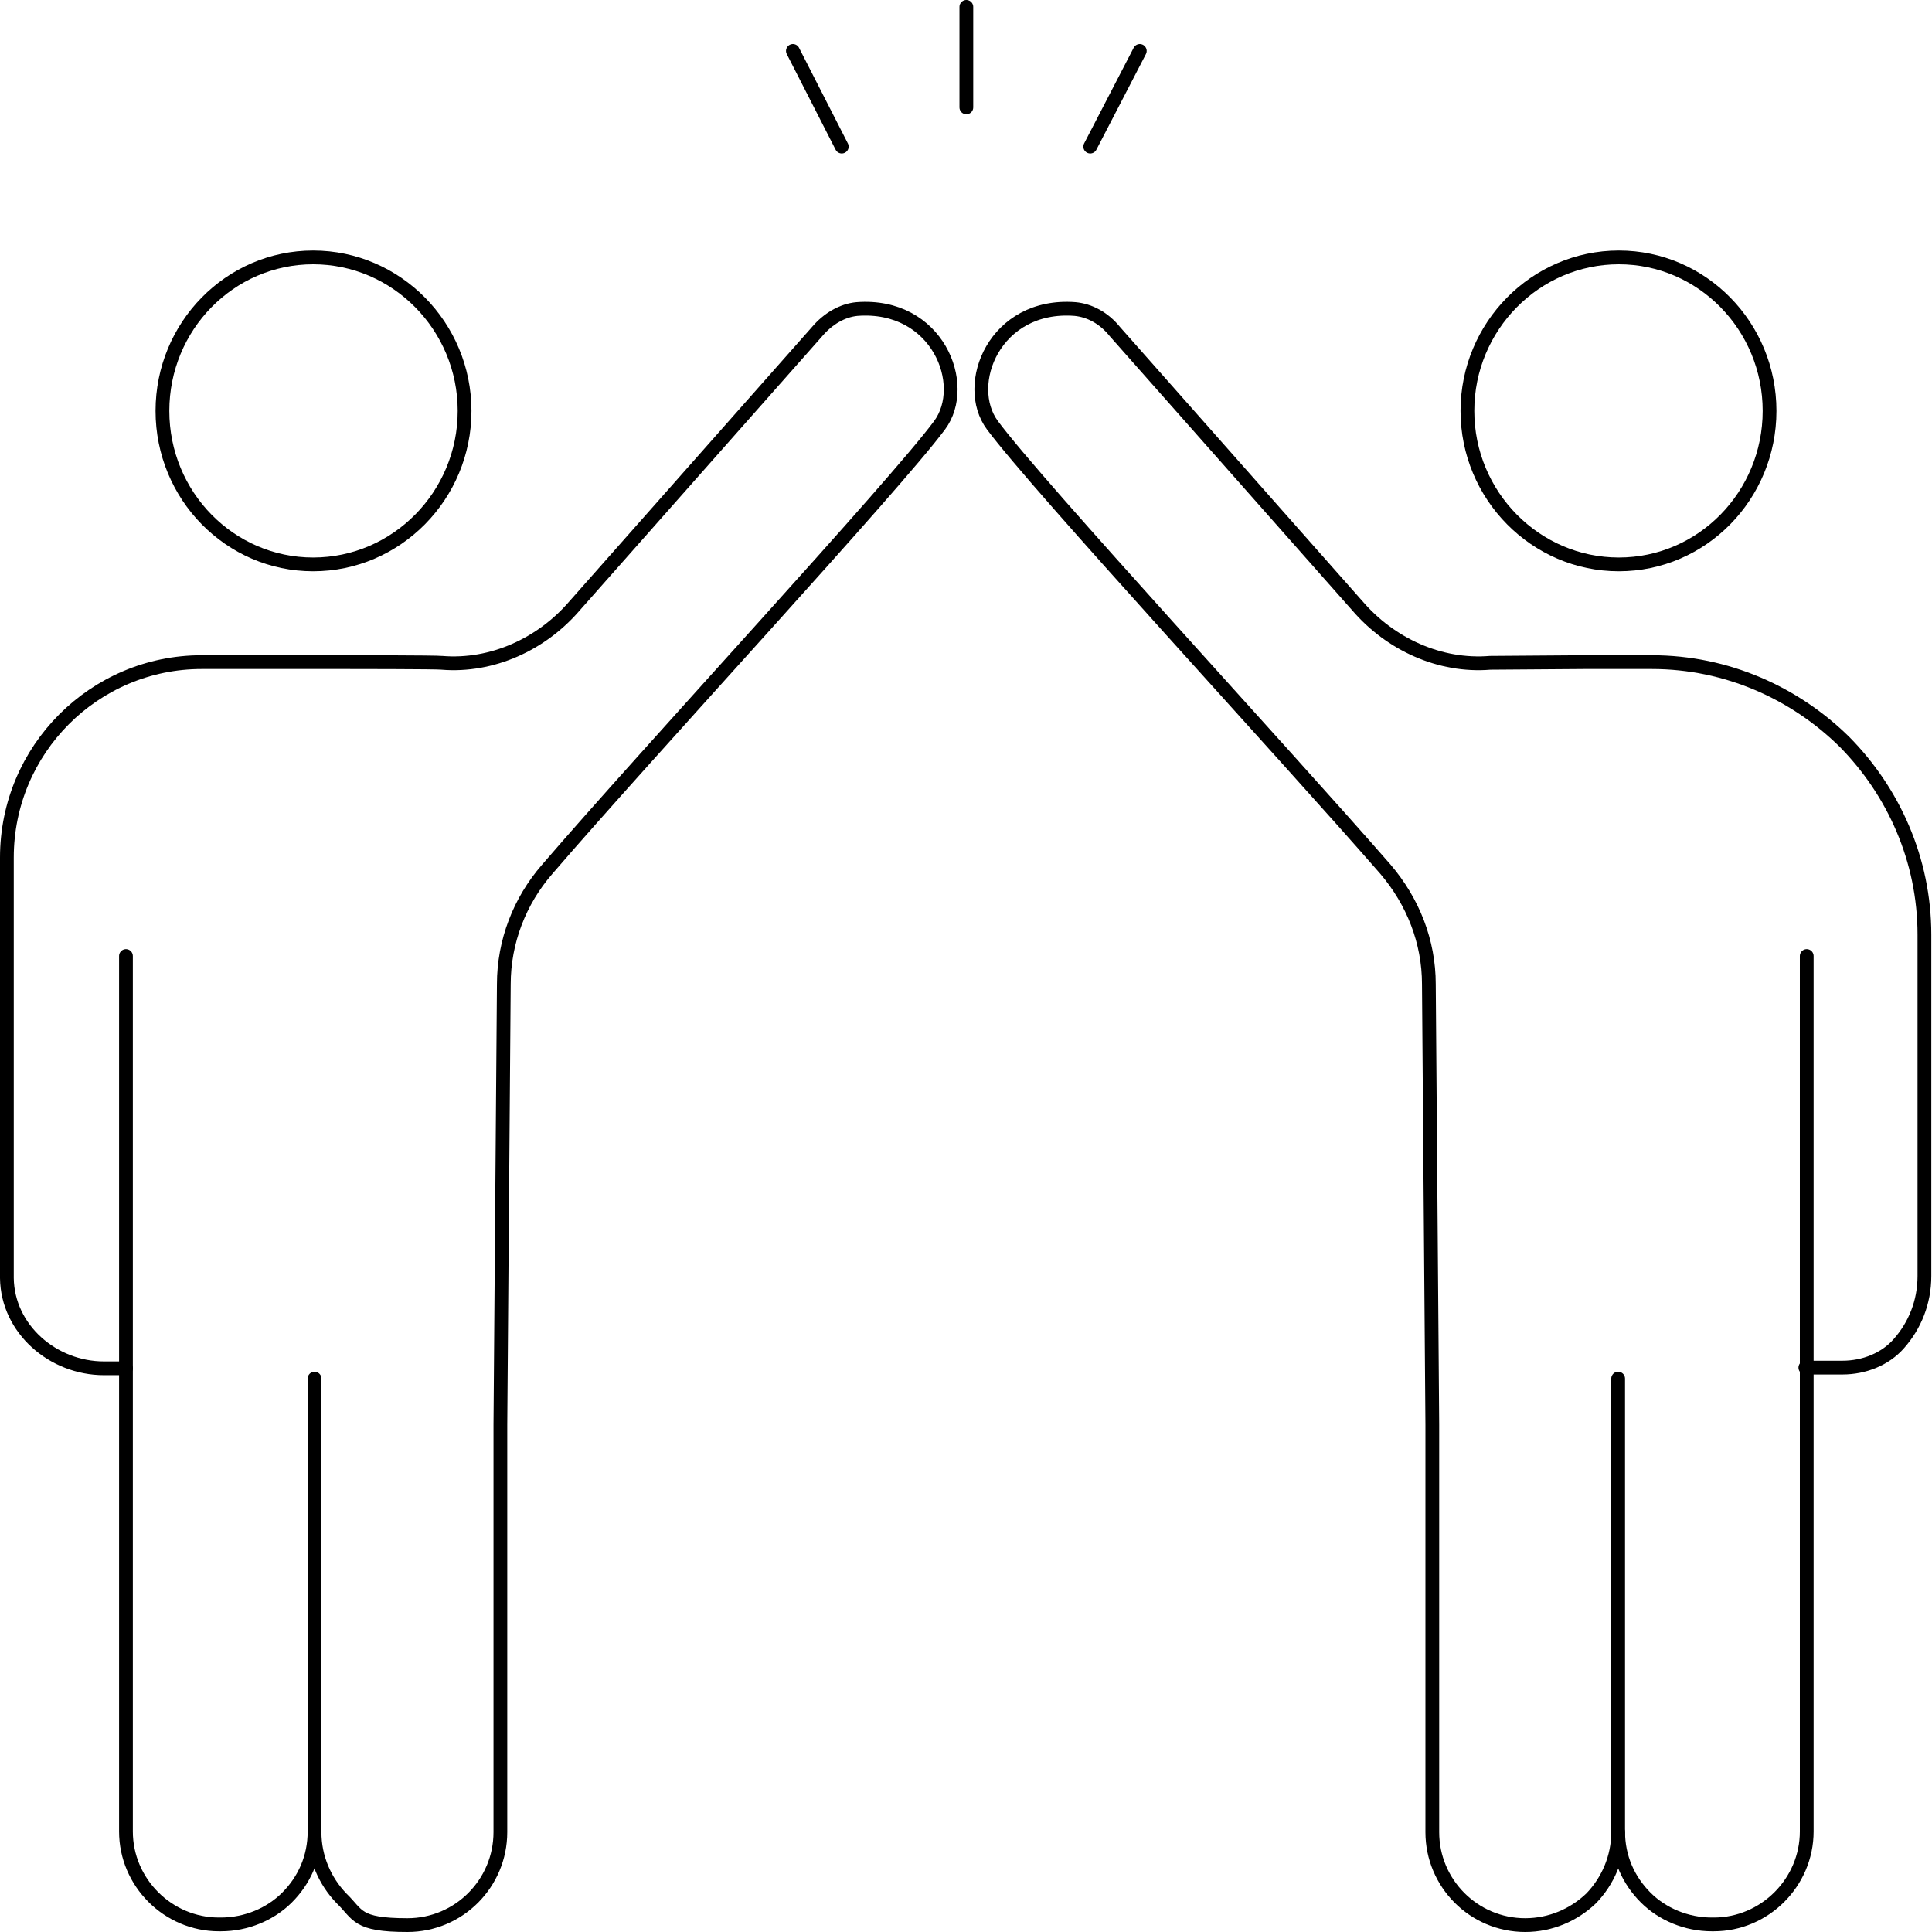 <?xml version="1.0" encoding="UTF-8"?>
<svg id="_レイヤー_1" data-name="レイヤー_1" xmlns="http://www.w3.org/2000/svg" version="1.1" viewBox="0 0 280.7 280.7">
  <!-- Generator: Adobe Illustrator 29.2.1, SVG Export Plug-In . SVG Version: 2.1.0 Build 116)  -->
  <defs>
    <style>
      .st0 {
        fill: none;
        stroke: #000;
        stroke-linecap: round;
        stroke-linejoin: round;
        stroke-width: 2px;
      }
    </style>
  </defs>
  <path class="st0" d="M67.5,59.7c0,12.3-9.9,22.3-22,22.3s-21.9-10-21.9-22.3,9.8-22.3,21.9-22.3,22,10,22,22.3Z"/>
  <path class="st0" d="M45.7,200.3v65.8h0c0,3.8-1.5,7.1-4,9.6-2.4,2.4-5.9,3.9-9.6,3.9h-.3c-7.4,0-13.5-6.1-13.5-13.5v-127.2"/>
  <path class="st0" d="M18.3,198.8h-3.2c-7.4,0-14-5.7-14.1-13.1v-61.1c0-15.7,12.7-28.4,28.3-28.4h21.3s12.8,0,13.6.1c7.3.6,14.5-2.7,19.3-8.3l35.2-39.8c1.6-1.9,3.7-3.1,5.8-3.3,11.7-.9,16.4,11,12,16.9-6.6,8.9-42.3,47.4-57,64.5-4,4.6-6.3,10.5-6.3,16.7l-.5,64v59.2c0,7.4-6,13.5-13.5,13.5s-7.1-1.5-9.6-3.9c-2.4-2.5-3.9-5.9-3.9-9.6"/>
  <path class="st0" d="M213.2,59.7c0,12.3,9.9,22.3,22,22.3s21.9-10,21.9-22.3-9.8-22.3-21.9-22.3-22,10-22,22.3Z"/>
  <path class="st0" d="M235.1,200.3v65.8h0c0,3.8,1.5,7.1,4,9.6,2.4,2.4,5.9,3.9,9.6,3.9h.3c7.4,0,13.5-6.1,13.5-13.5v-127.2"/>
  <path class="st0" d="M235.1,266.2c0,3.7-1.5,7.1-3.9,9.6-2.5,2.4-5.9,3.9-9.6,3.9-7.5,0-13.5-6.1-13.5-13.5v-59.2l-.5-64c0-6.2-2.3-12-6.3-16.7-14.8-17-50.5-55.6-57.1-64.5-4.4-5.9.3-17.8,12-16.9,2.1.2,4.2,1.3,5.8,3.3l35.2,39.8c4.8,5.6,12,8.9,19.3,8.3.8,0,13.6-.1,13.6-.1h9.9c10.9,0,20.8,4.5,28,11.6,7.1,7.2,11.6,17.1,11.6,28v49.6c0,3.8-1.4,7.2-3.7,9.8-2,2.3-5.1,3.5-8.2,3.5h-5.4"/>
  <line class="st0" x1="140.4" y1="1" x2="140.4" y2="15.6"/>
  <line class="st0" x1="115.2" y1="7.4" x2="122.3" y2="21.3"/>
  <line class="st0" x1="165.6" y1="7.4" x2="158.4" y2="21.3"/>
</svg>